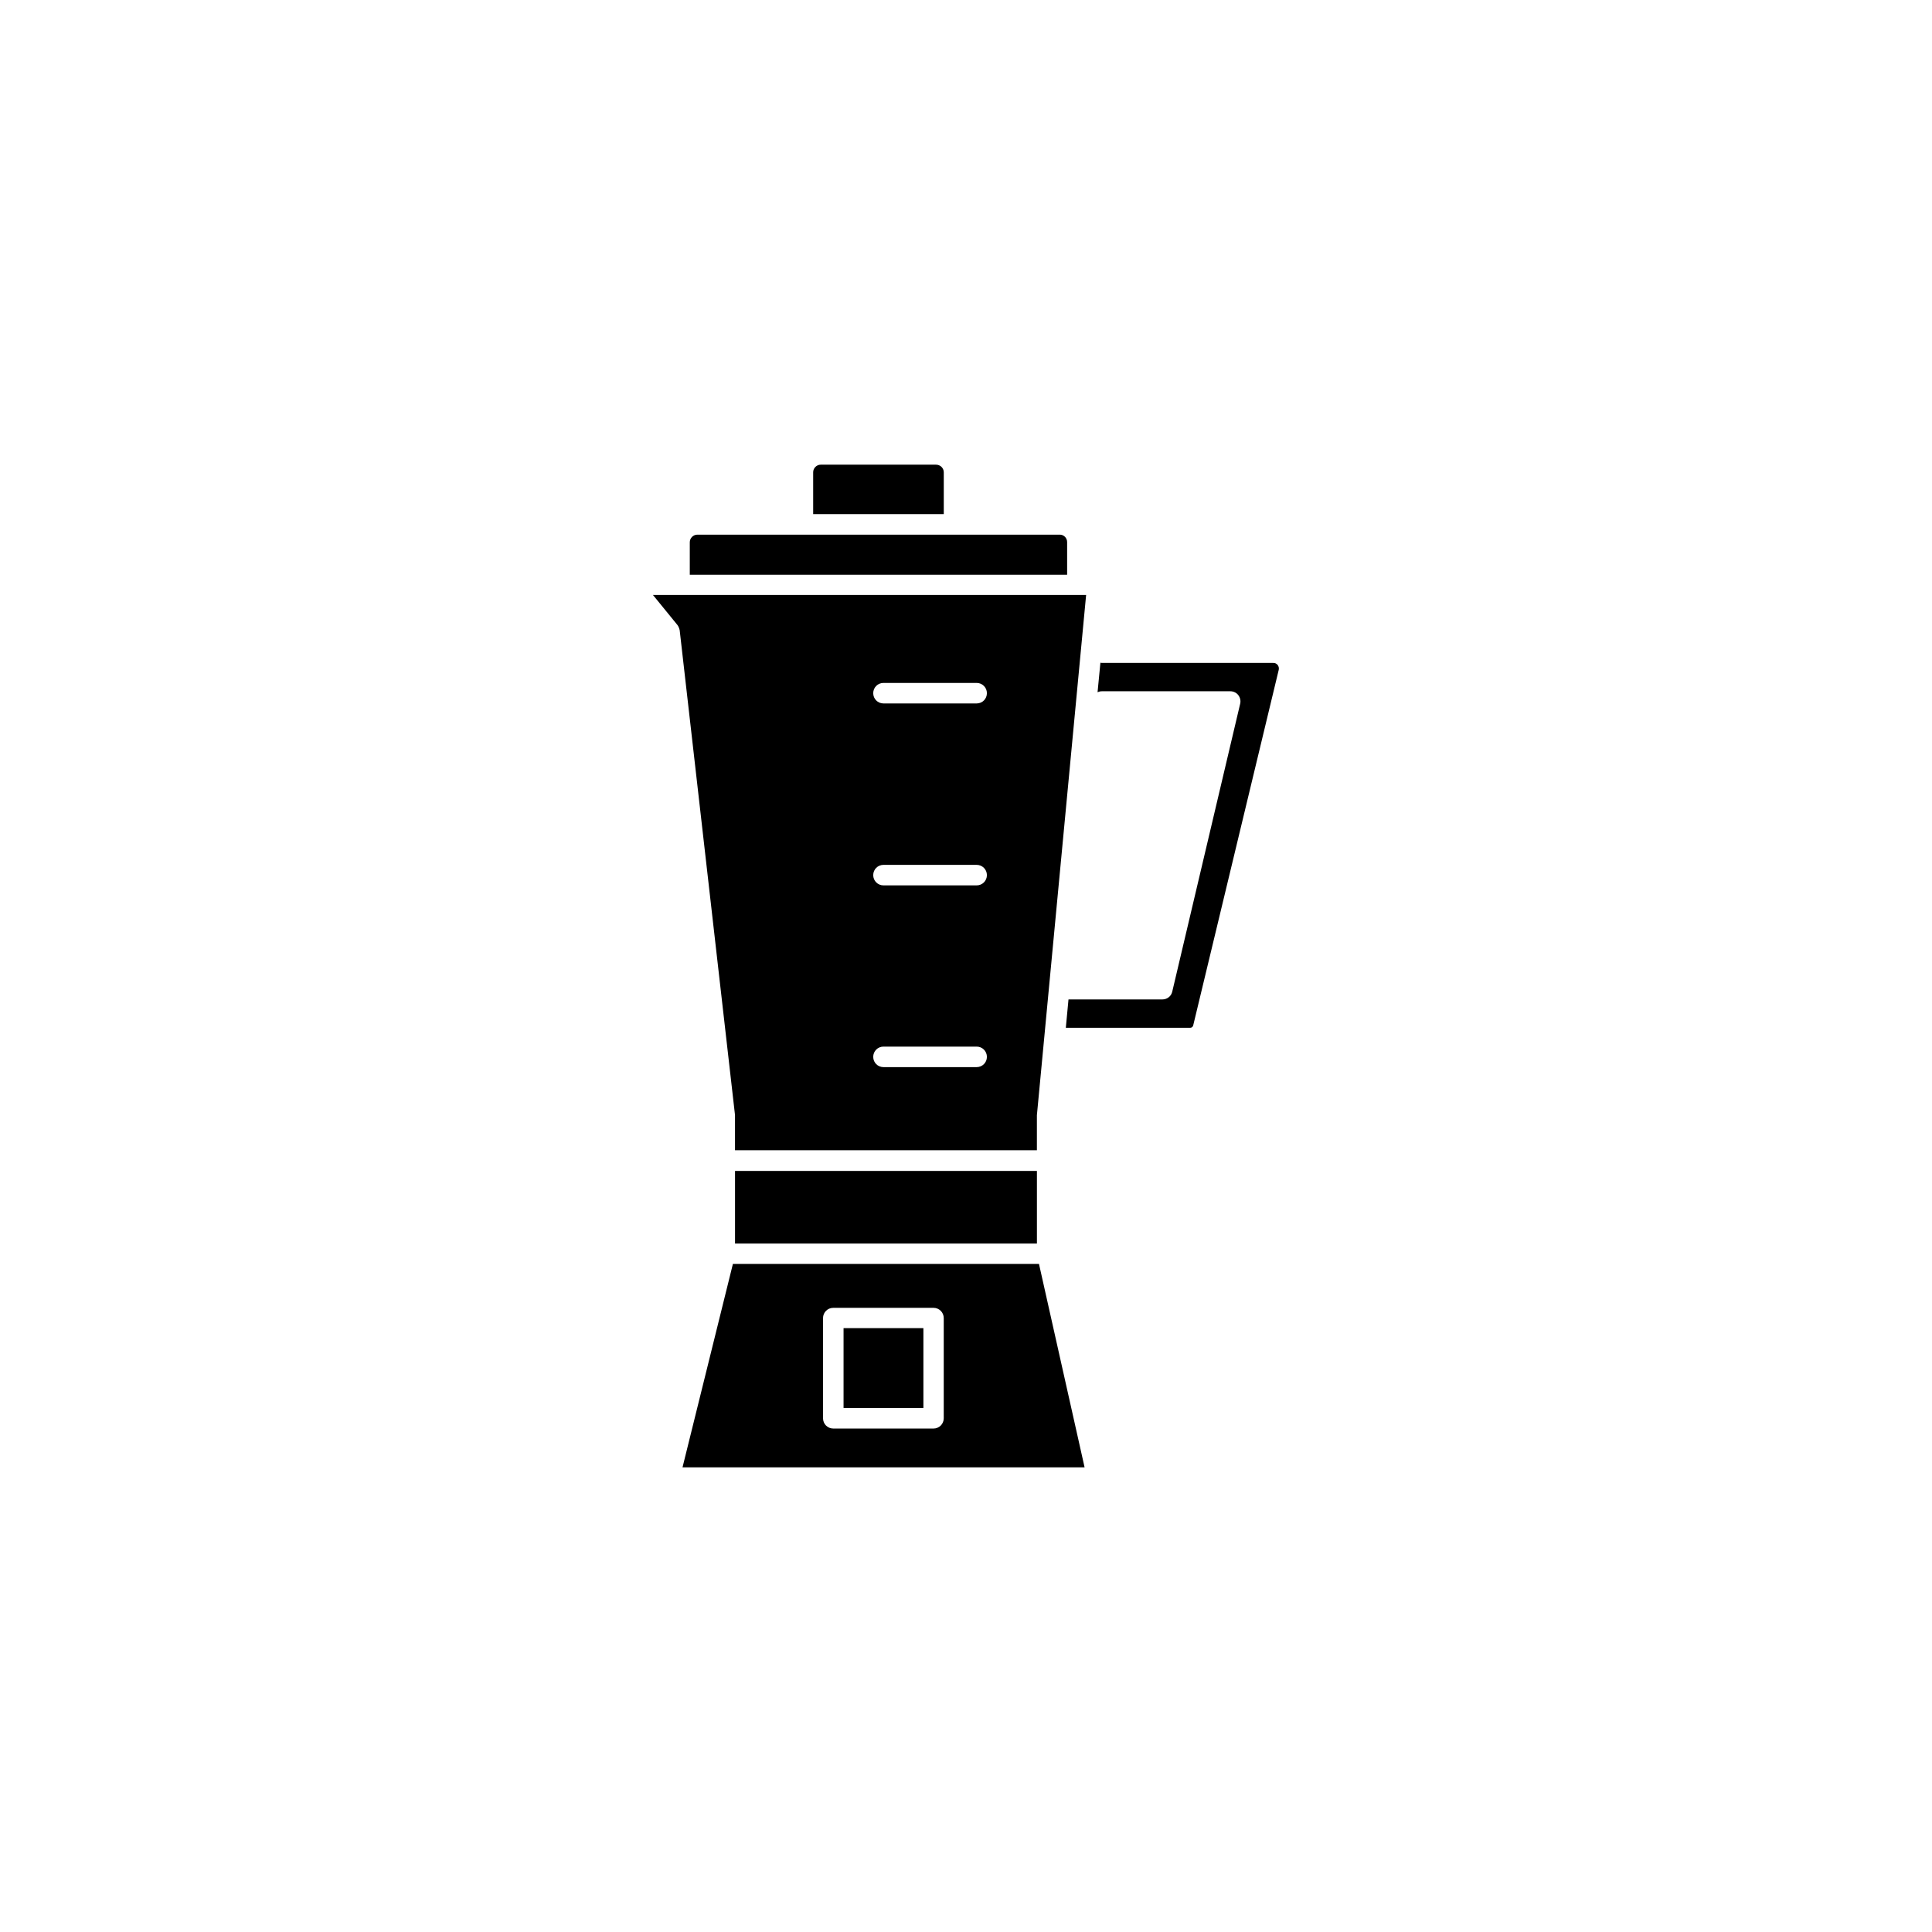 <?xml version="1.0" encoding="UTF-8"?>
<!-- Uploaded to: SVG Repo, www.svgrepo.com, Generator: SVG Repo Mixer Tools -->
<svg fill="#000000" width="800px" height="800px" version="1.1" viewBox="144 144 512 512" xmlns="http://www.w3.org/2000/svg">
 <g>
  <path d="m317.07 301.71 6.449 7.91c0.301 0.402 0.504 0.906 0.605 1.41l14.66 128.47v0.301 9.02h80.004v-9.02-0.25l13.047-137.89h-114.77zm85.75 125.09h-24.688c-1.512 0-2.719-1.211-2.719-2.719 0-1.512 1.211-2.719 2.719-2.719h24.688c1.512 0 2.719 1.211 2.719 2.719 0 1.512-1.207 2.719-2.719 2.719zm0-48.164h-24.688c-1.512 0-2.719-1.211-2.719-2.719 0-1.512 1.211-2.719 2.719-2.719h24.688c1.512 0 2.719 1.211 2.719 2.719 0 1.512-1.207 2.719-2.719 2.719zm0-48.215h-24.688c-1.512 0-2.719-1.211-2.719-2.719 0-1.512 1.211-2.719 2.719-2.719h24.688c1.512 0 2.719 1.211 2.719 2.719 0 1.512-1.207 2.719-2.719 2.719z"/>
  <path d="m338.79 454.31h80.004v19.246h-80.004z"/>
  <path d="m419.34 478.95h-81.113l-13.352 53.906h106.55zm-25.238 40.91c0 1.512-1.211 2.719-2.719 2.719h-26.551c-1.512 0-2.719-1.211-2.719-2.719v-26.551c0-1.512 1.211-2.719 2.719-2.719h26.551c1.512 0 2.719 1.211 2.719 2.719z"/>
  <path d="m426.8 287.7v8.613l-100 0.004v-8.613c0-1.109 0.906-2.016 2.016-2.016h95.926c1.156-0.055 2.062 0.852 2.062 2.012z"/>
  <path d="m394.11 269.16v11.082h-34.613v-11.082c0-1.109 0.906-2.016 2.016-2.016h30.531c1.156 0 2.066 0.906 2.066 2.016z"/>
  <path d="m482.88 321.5-22.672 94.262c-0.102 0.352-0.402 0.605-0.754 0.605h-33l0.707-7.508h24.887c1.258 0 2.367-0.855 2.621-2.117l17.984-76.227c0.203-0.805 0-1.664-0.504-2.316-0.504-0.656-1.309-1.008-2.117-1.008h-34.008c-0.402 0-0.805 0.102-1.16 0.25l0.754-7.809c0.152 0 0.25 0.051 0.402 0.051h45.395c0.961-0.047 1.668 0.859 1.465 1.816z"/>
  <path d="m367.55 495.97h21.16v21.16h-21.16z"/>
 </g>
</svg>